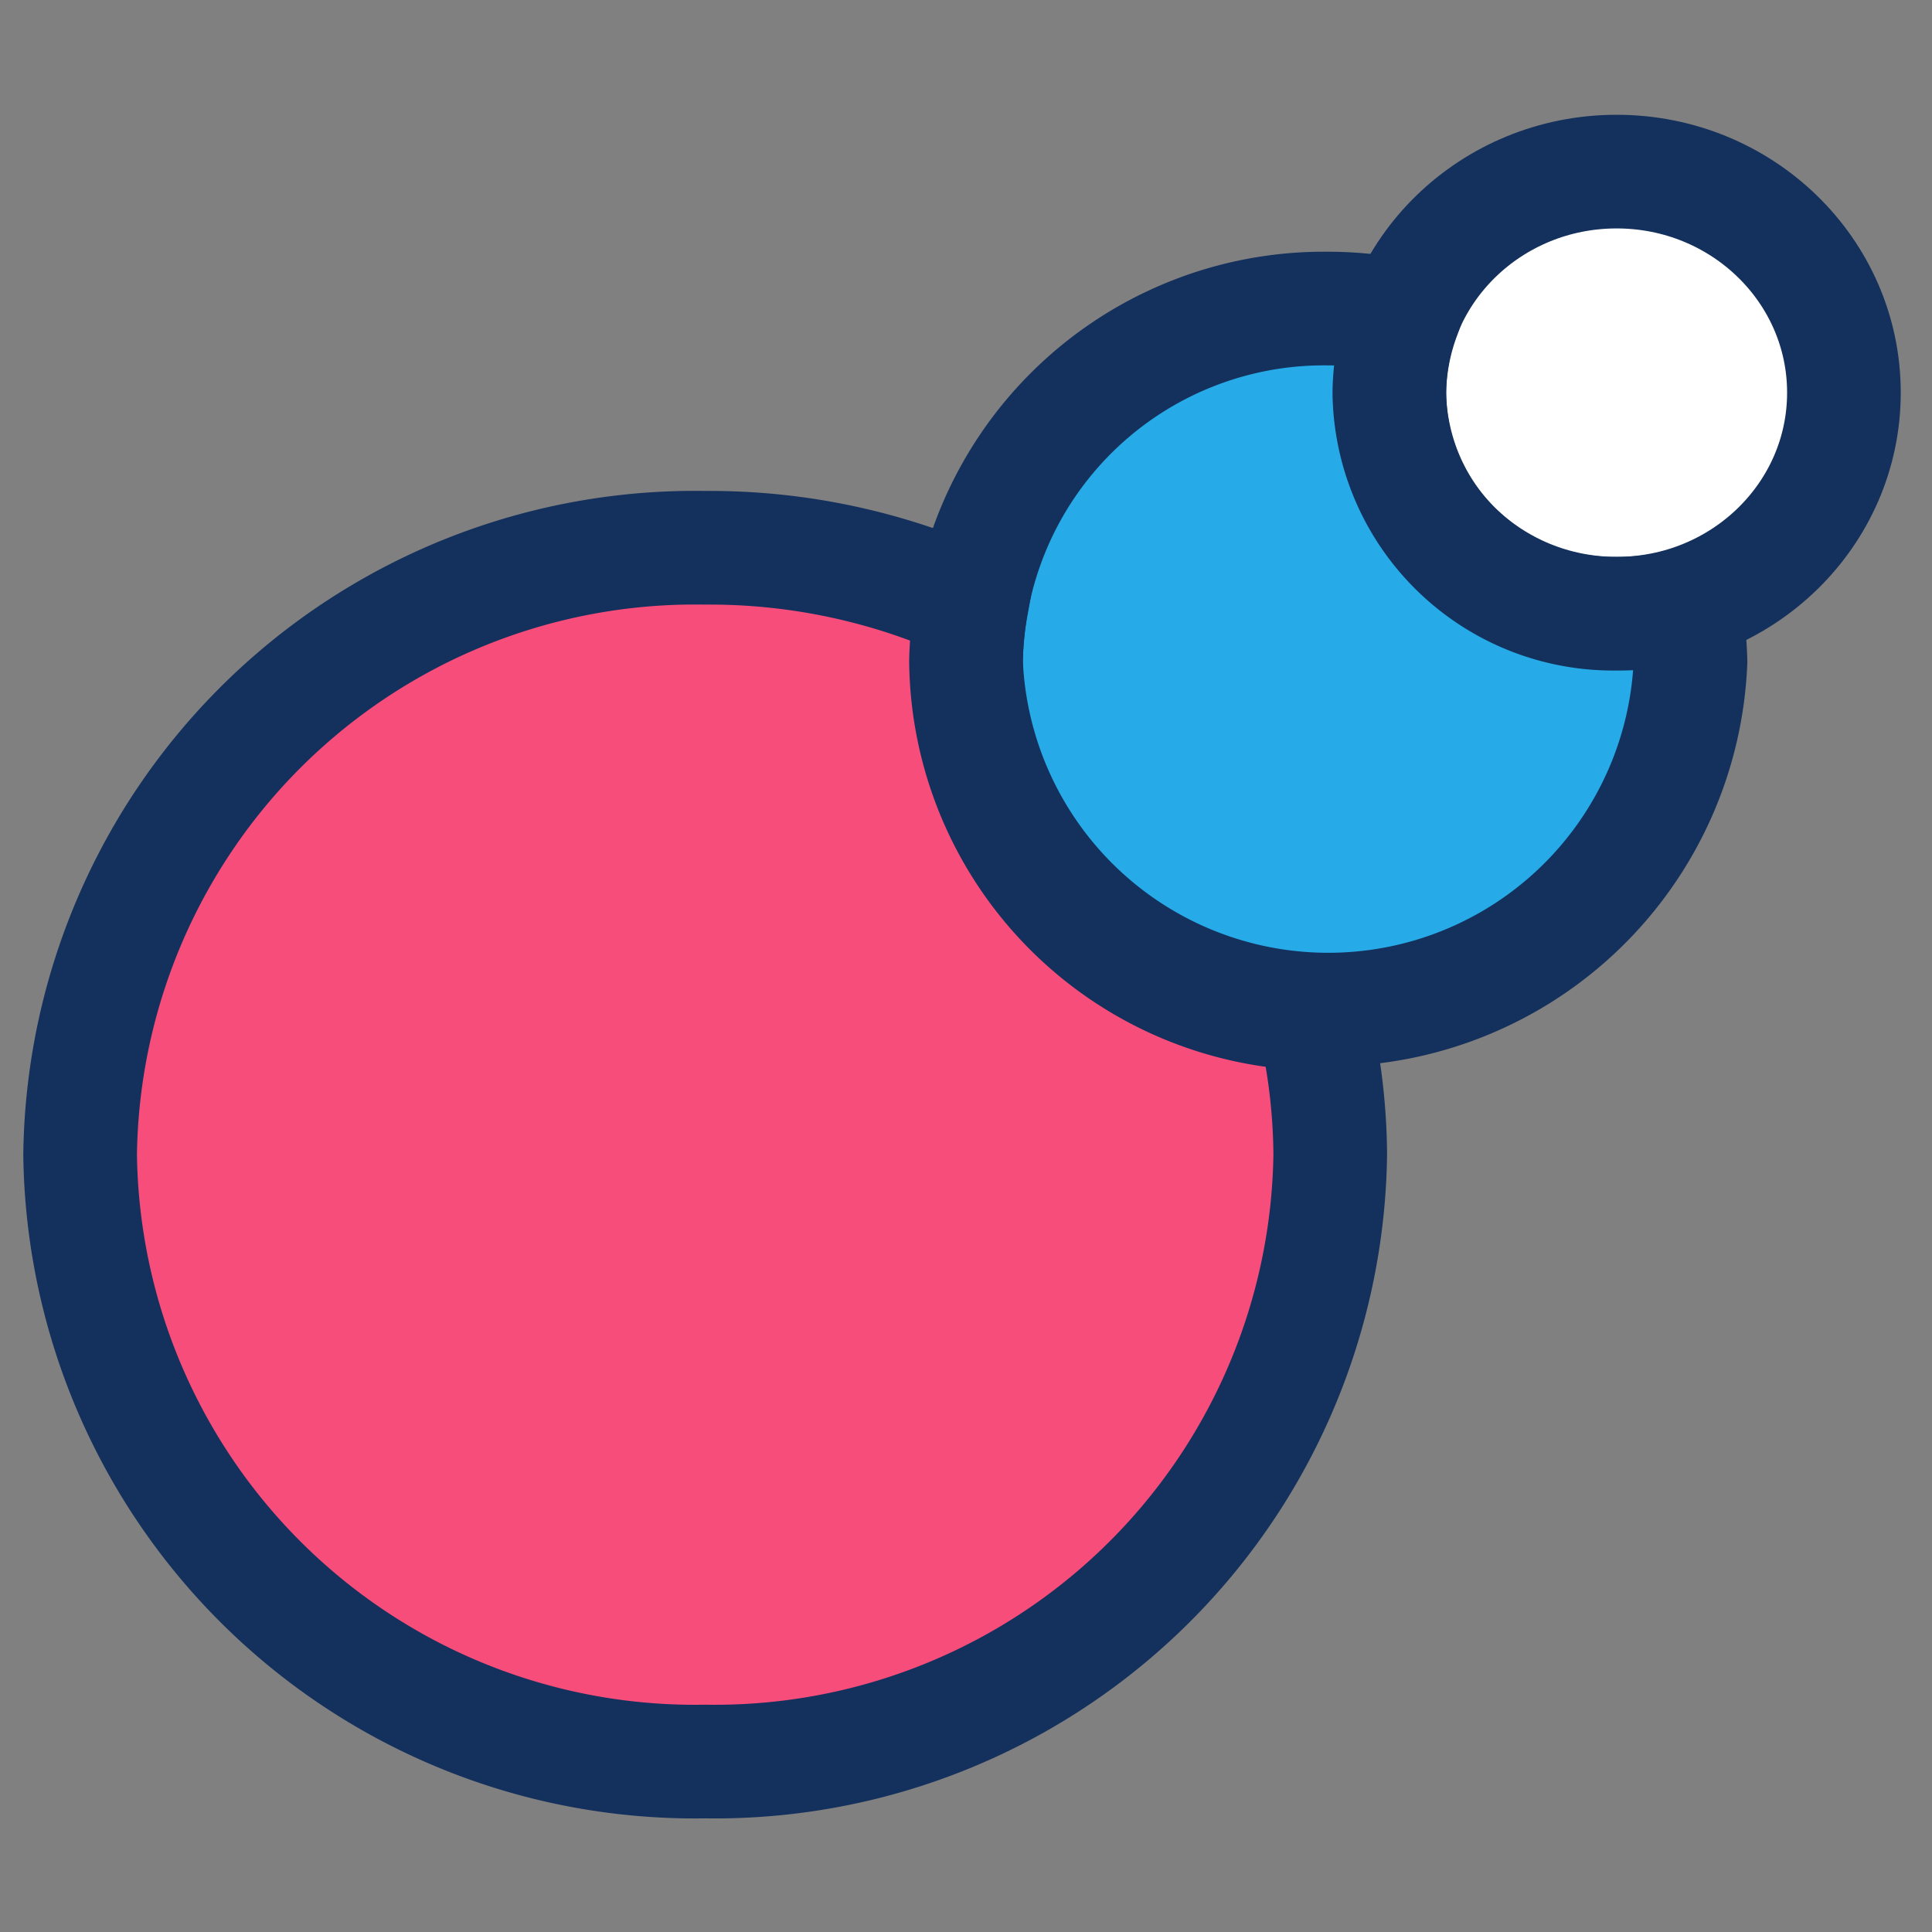 <svg xmlns="http://www.w3.org/2000/svg" width="34" height="34" viewBox="0 0 34 34">
  <rect x="0" y="0" width="34" height="34" fill="#808080" stroke="none"/>
  <defs>
    <style>
      .a {
        fill: #fff;
      }

      .a, .b, .c {
        stroke: #14305c;
        stroke-miterlimit: 10;
        stroke-width: 2px;
      }

      .b {
        fill: #26abe8;
      }

      .c {
        fill: #f74d7b;
      }
    </style>
  </defs>
  <g>
    <ellipse class="a" cx="28.45" cy="6.91" rx="4" ry="3.89"/>
    <path class="b" d="M28.45,10.8a3.94,3.94,0,0,1-4-3.89,4,4,0,0,1,.25-1.34,6.45,6.45,0,0,0-1.33-.14A6.3,6.3,0,0,0,17,11.64a6.38,6.38,0,0,0,12.75,0,6.91,6.91,0,0,0-.1-1A4.3,4.3,0,0,1,28.45,10.8Z"/>
    <path class="c" d="M17,11.64a6.26,6.26,0,0,1,.1-1,11.11,11.11,0,0,0-4.69-1,10.82,10.82,0,0,0-11,10.68A10.82,10.82,0,0,0,12.41,31a10.83,10.83,0,0,0,11-10.68,10.66,10.66,0,0,0-.31-2.48A6.27,6.27,0,0,1,17,11.64Z"/>
  </g>
</svg>
